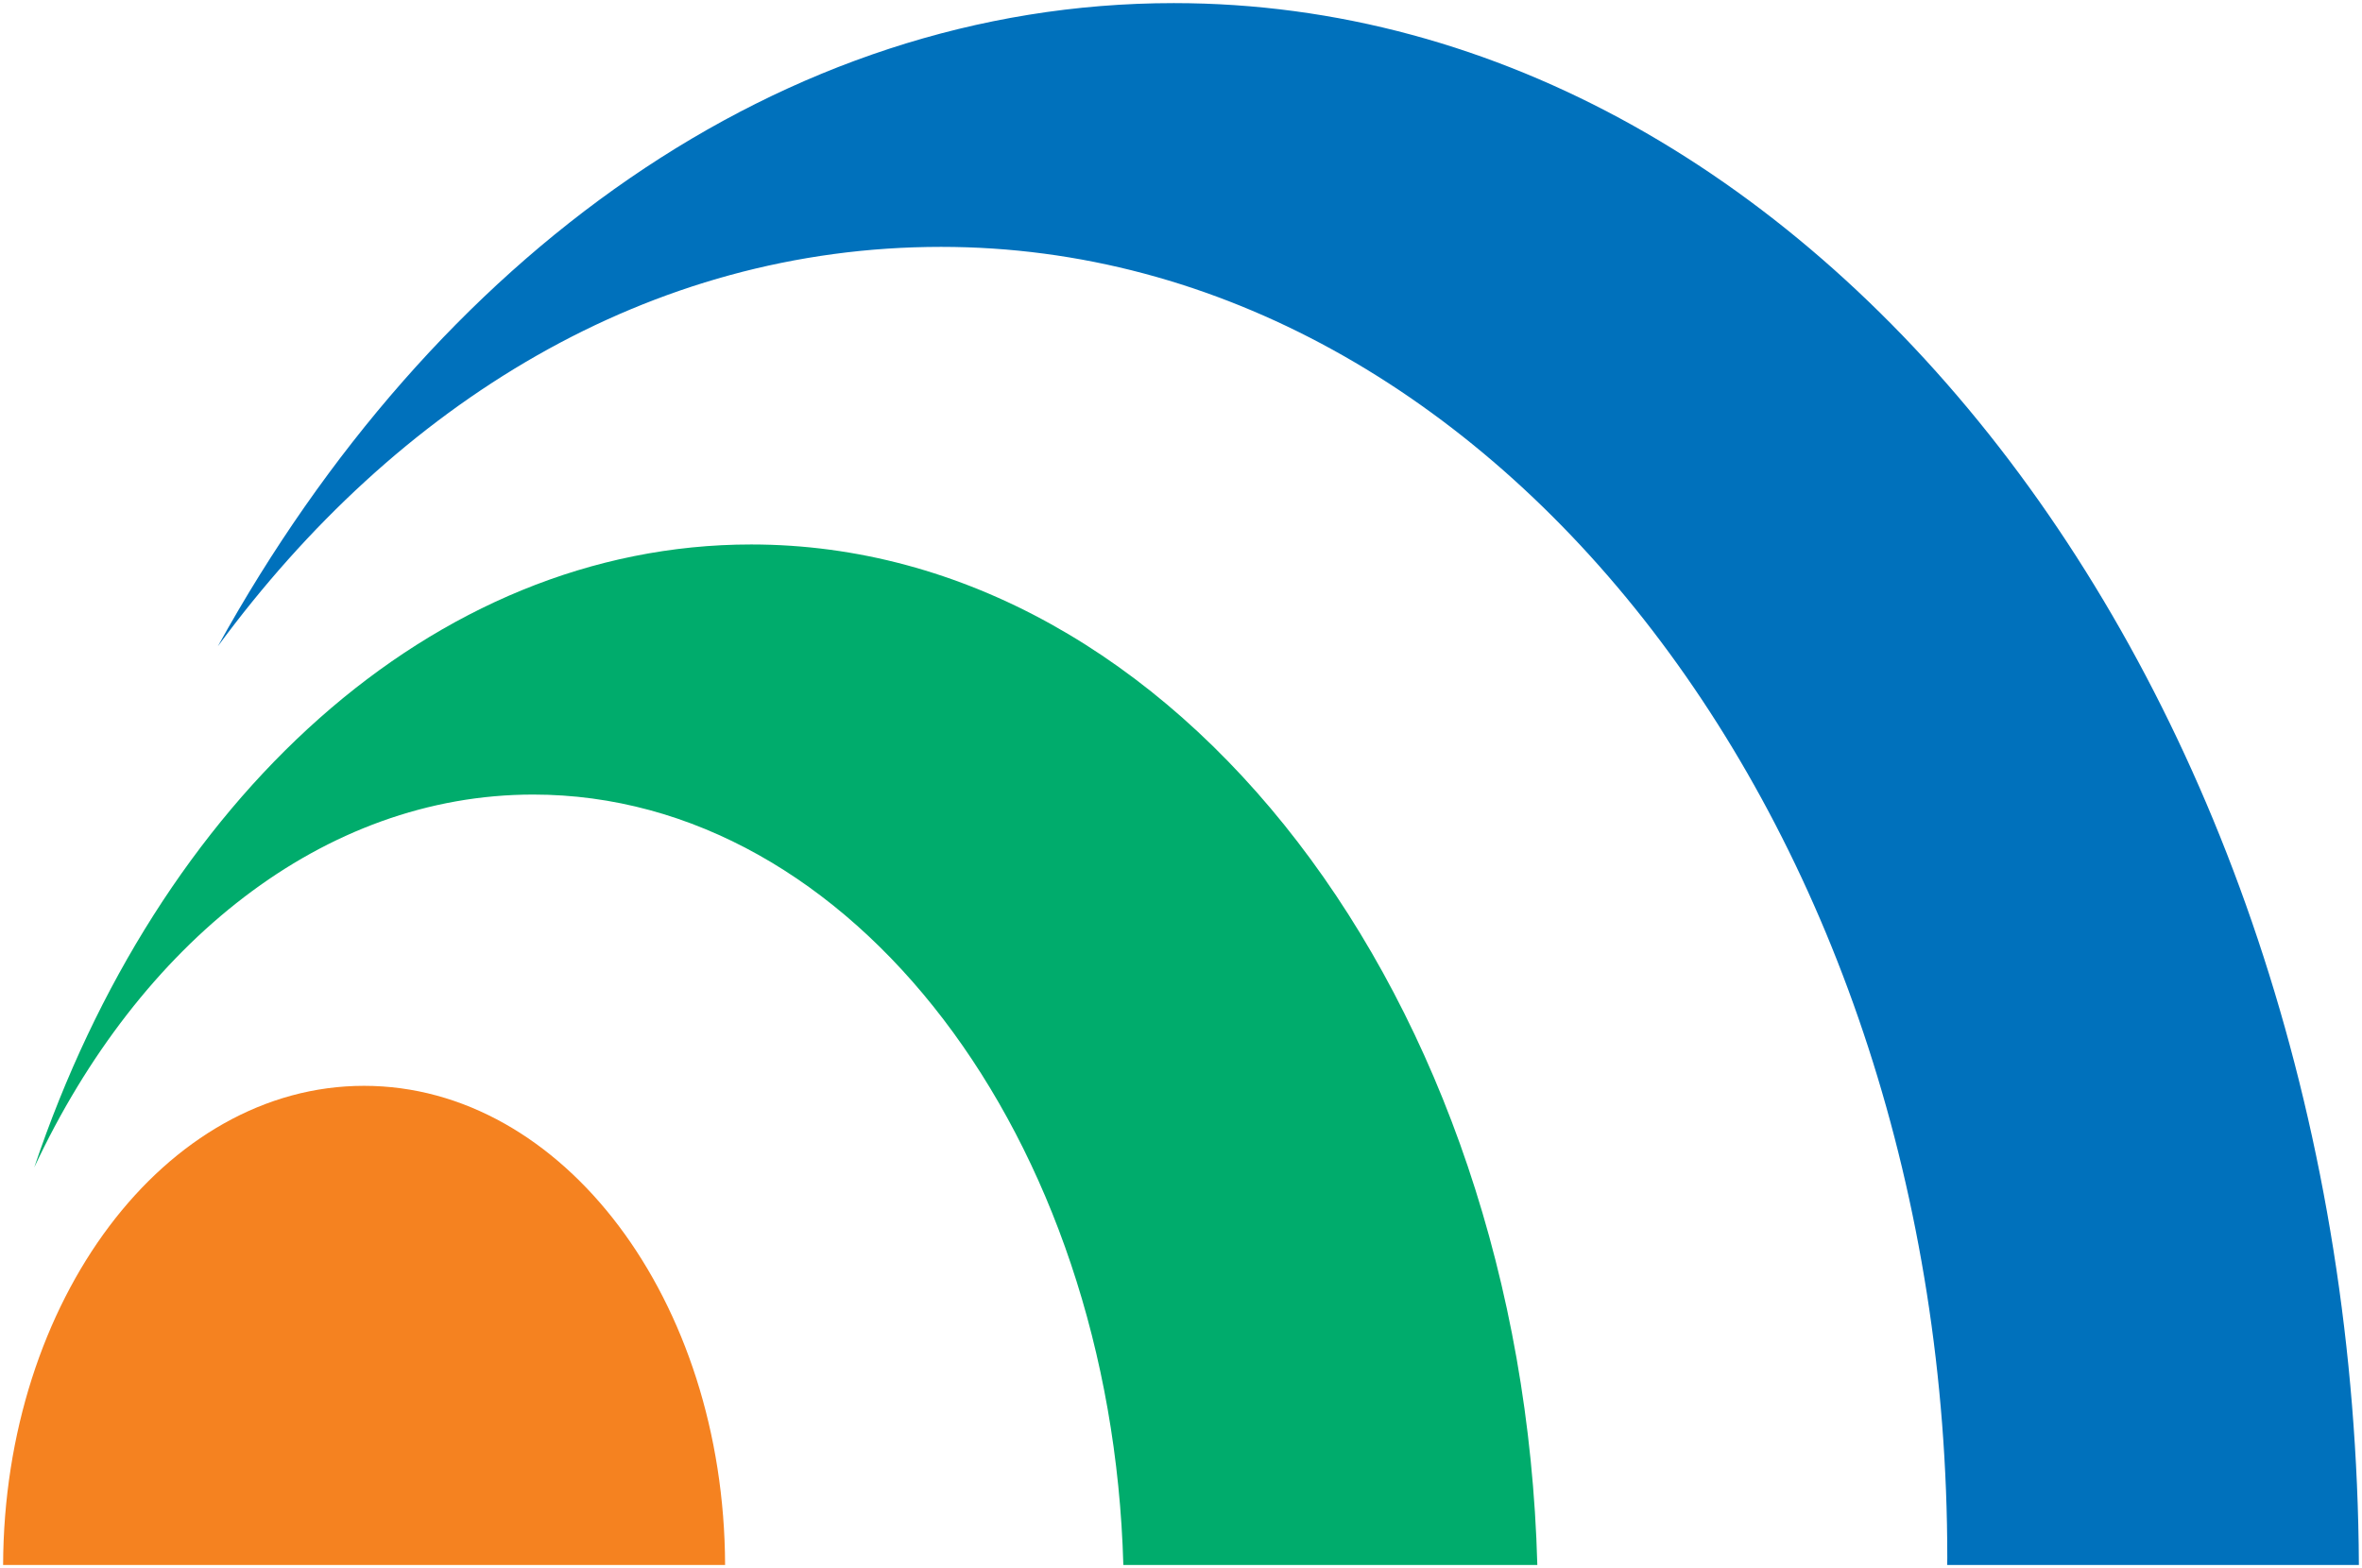 <svg width="759" height="504" xmlns="http://www.w3.org/2000/svg" xmlns:xlink="http://www.w3.org/1999/xlink" overflow="hidden"><defs><clipPath id="clip0"><rect x="-1" y="126" width="759" height="504"></rect></clipPath></defs><g clip-path="url(#clip0)" transform="translate(1 -126)"><path d="M301.418 205.348C480.026 205.348 624.736 393.934 624.736 626.603 624.736 627.417 624.713 628.186 624.713 629L757 629C755.574 351.413 585.634 127 376.183 127 250.051 127 138.289 208.379 69 333.726 126.454 255.627 207.51 205.348 301.418 205.348Z" fill="#0071BC" fill-rule="evenodd"></path><path d="M170.358 381.382C272.751 381.382 356.145 491.394 359.972 629L493 629C488.087 446.755 376.864 301 240.394 301 137.888 301 49.716 383.192 10 501.241 43.648 429.235 102.859 381.382 170.358 381.382Z" fill="#00AC6C" fill-rule="evenodd"></path><path d="M115.977 475C52.108 475 0.271 543.914 0 629L232 629C231.729 543.914 179.937 475 115.977 475Z" fill="#F58220" fill-rule="evenodd"></path></g></svg>